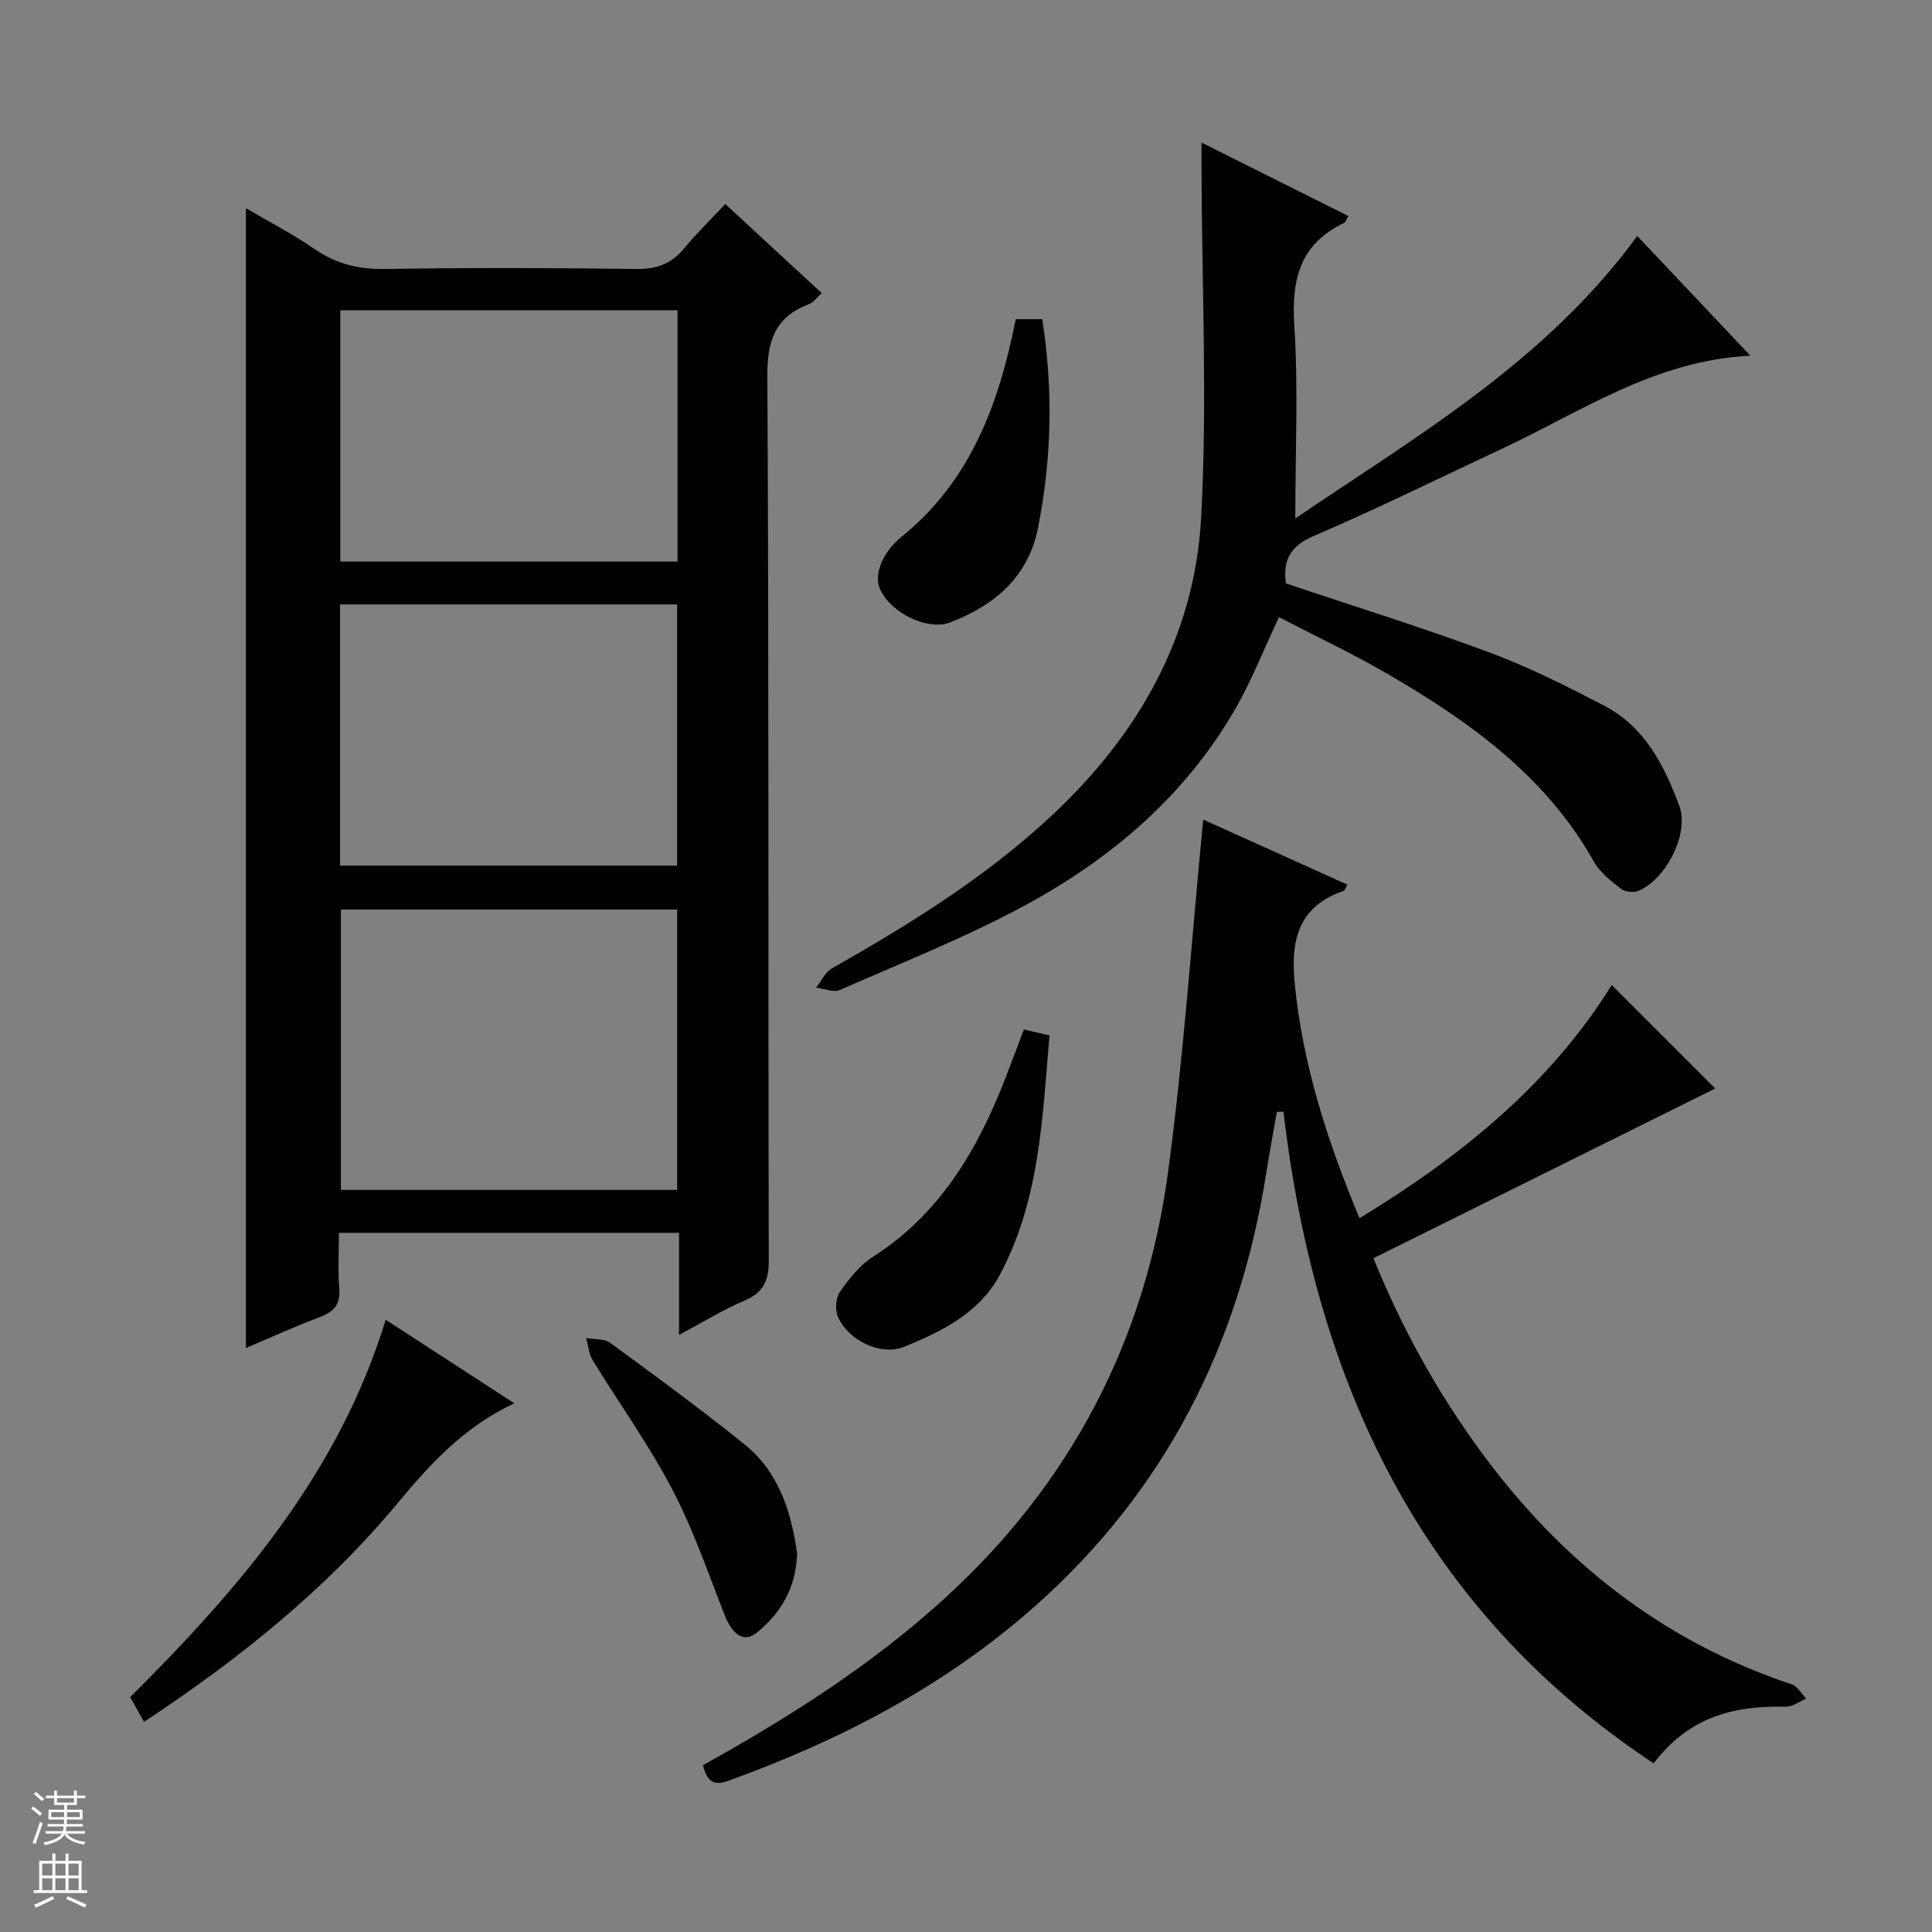 <svg enable-background="new 0 0 400 400" viewBox="0 0 400 400" xmlns="http://www.w3.org/2000/svg"><rect x="0" y="0" width="400" height="400" fill="#808080" stroke="none"/><g fill="#010100"><path d="m140.59 276.38c0-7.51 0-14.24 0-21.14-23.67 0-46.75 0-70.42 0 0 4-.23 7.8.07 11.56.26 3.24-1.06 4.75-3.95 5.85-5.25 1.99-10.37 4.32-15.37 6.44 0-78.65 0-157.08 0-235.98 4.55 2.68 9.61 5.29 14.27 8.49 4.46 3.06 9.06 4.17 14.46 4.09 17.32-.27 34.65-.24 51.97 0 4.21.06 7.32-.99 9.99-4.23 2.53-3.08 5.41-5.86 8.55-9.22 6.86 6.33 13.27 12.25 19.98 18.45-1.05.92-1.74 1.94-2.68 2.3-7.09 2.68-8.64 7.65-8.59 15.08.35 60.97.15 121.94.3 182.9.01 4.27-1.15 6.68-5.12 8.35-4.38 1.85-8.46 4.4-13.46 7.06zm-.39-30.02c0-19.71 0-38.9 0-58.05-23.45 0-46.51 0-69.62 0v58.05zm-69.8-121.22v54.07h69.79c0-18.24 0-36.09 0-54.07-23.36 0-46.3 0-69.79 0zm.06-8.87h69.81c0-17.52 0-34.72 0-52.02-23.39 0-46.46 0-69.81 0z"/><path d="m145.54 365.47c18.03-10.03 35.13-20.91 50.2-34.69 25.93-23.71 41.34-53.17 46.05-87.8 3.28-24.17 4.91-48.57 7.32-73.3 9.53 4.3 19.61 8.85 29.83 13.47-.32.57-.45 1.19-.76 1.29-9.42 3.25-11.01 10.26-10.12 19.23 1.67 16.86 6.78 32.64 13.41 48.55 21.14-12.86 39.53-27.85 52.22-48.28 7.41 7.41 14.74 14.74 21.43 21.42-22.94 11.39-46.7 23.19-70.76 35.14 5.93 14.65 13.35 27.96 22.44 40.31 16.51 22.45 37.45 39.02 64.14 47.91 1.2.4 2.03 1.94 3.03 2.95-1.41.59-2.82 1.71-4.22 1.68-12.49-.3-20.73 3.09-27.39 11.73-48.31-31.99-70.07-79.08-76.63-134.9-.45 0-.91 0-1.36 0-.73 4.18-1.53 8.35-2.18 12.55-5.58 35.6-20.93 65.98-48.12 90-18.6 16.44-40.2 27.64-63.41 36.01-3.03 1.08-4.32-.07-5.12-3.27z"/><path d="m248.76 29.52c10.65 5.33 20.42 10.21 30.41 15.21-.43.71-.56 1.26-.89 1.42-9.09 4.34-10.93 11.64-10.31 21.19.85 13.08.21 26.25.21 39.99 25.07-17.01 51.83-32.48 70.8-58.48 7.53 7.98 15.22 16.11 23.41 24.79-19.8.99-35.07 11.63-51.49 19.3-12.94 6.05-25.76 12.39-38.89 18.02-4.98 2.13-6.41 5.12-5.78 9.83 14.13 4.75 28.23 9.12 42.06 14.26 8.22 3.06 16.15 7.03 23.93 11.11 8.32 4.36 12.38 12.36 15.47 20.71 2.1 5.67-2.69 15.13-8.48 17.58-1 .42-2.78.21-3.62-.45-2.06-1.61-4.33-3.36-5.57-5.57-10.02-17.85-25.93-29.17-43.06-39.09-7.17-4.15-14.7-7.69-22.16-11.56-3.18 6.73-5.71 13.24-9.17 19.21-10.3 17.79-25.5 30.74-43.28 40.38-12.37 6.71-25.55 11.92-38.46 17.59-1.32.58-3.27-.28-4.93-.48 1.08-1.36 1.89-3.2 3.29-3.99 16.24-9.22 32.07-19.02 45.76-31.88 17.78-16.68 29.34-37.01 30.67-61.41 1.3-23.87.16-47.88.08-71.83-.01-1.65 0-3.29 0-5.85z"/><path d="m79.85 273.24c8.58 5.57 17.42 11.31 26.64 17.3-10.34 4.79-17.42 12.56-24.12 20.62-14.93 17.96-32.86 32.32-52.55 45.33-1.03-1.85-1.89-3.37-2.87-5.12 22.63-22.52 43.21-46.43 52.9-78.13z"/><path d="m211.99 213.15c1.76.4 3.2.73 5.3 1.21-1.47 16.91-1.98 34.03-10.26 49.53-4.22 7.91-12.02 11.79-19.89 14.96-4.89 1.97-11.74-1.47-13.71-6.37-.57-1.43-.38-3.81.48-5.04 1.88-2.67 4.05-5.45 6.75-7.18 13.89-8.86 21.68-22.1 27.45-36.91 1.25-3.24 2.47-6.5 3.88-10.2z"/><path d="m210.3 66.08h5.48c2.3 14.62 1.96 28.99-.88 43.26-2.02 10.13-9.02 16.02-18.19 19.53-5.08 1.94-13.65-2.74-14.85-7.99-.36-1.57.22-3.62.99-5.13.89-1.73 2.26-3.36 3.78-4.59 14.31-11.57 20.2-27.54 23.67-45.08z"/><path d="m165.04 321.63c-.27 7.23-3.38 12.34-8.34 16.38-2.65 2.15-5.02.56-6.7-3.7-3.44-8.75-6.5-17.74-10.85-26.03-4.84-9.22-10.99-17.75-16.44-26.66-.8-1.31-.92-3.05-1.35-4.59 1.68.3 3.75.09 4.99 1 9.37 6.85 18.74 13.72 27.77 20.99 7.3 5.86 9.74 14.34 10.92 22.61z"/></g><path d="m6.45 374.46.42-.45c.65.47 1.27.95 1.85 1.44l-.45.49c-.66-.56-1.26-1.06-1.83-1.48m.93 7.33-.63-.26c.55-1.36 1.05-2.8 1.52-4.33.19.1.38.19.59.27-.46 1.29-.95 2.73-1.48 4.32m-.38-10.38.44-.42c.43.34 1.01.82 1.74 1.44l-.49.49c-.53-.51-1.09-1.01-1.69-1.51m2.5.35h1.72v-1.04h.59v1.04h3.52v-1.04h.59v1.04h1.75v.53h-1.75v1.42h-2.03v.97h3.22v2.03h-3.24c0 .35-.01.66-.03.93h3.32v.53h-3.37c-.03.27-.08.58-.15.94h3.96v.53h-3.71c.67.92 1.93 1.48 3.79 1.68-.13.24-.23.44-.29.59-2.13-.38-3.48-1.08-4.04-2.12-.43.97-1.77 1.72-4.03 2.23-.09-.19-.2-.37-.33-.55 2.1-.42 3.37-1.03 3.81-1.83h-3.36v-.53h3.58c.08-.29.13-.61.16-.94h-3.33v-.53h3.39c.02-.27.04-.58.04-.93h-3.23v-2.03h3.25v-.97h-2.07v-1.42h-1.73zm1.12 3.44v1h2.65c.01-.3.02-.44.01-.4v-.25-.35zm1.19-2h3.52v-.91h-3.52zm4.71 2h-2.63v.59c0 .15-.01.28-.01.4h2.64z" fill="#fafafc"/><path d="m13.55 383.74h.63v1.52h2.72v6.07h1.13v.6h-11.05v-.6h1.13v-6.07h2.73v-1.52h.63v1.52h2.1v-1.52zm-2.68 8.83.38.56c-1.24.63-2.53 1.25-3.85 1.85-.1-.21-.21-.42-.34-.63 1.36-.55 2.63-1.15 3.81-1.78m-2.13-4.27h2.1v-2.45h-2.1zm0 3.04h2.1v-2.46h-2.1zm2.72-3.04h2.1v-2.45h-2.1zm0 3.04h2.1v-2.46h-2.1zm6.07 3.6c-1.41-.71-2.7-1.3-3.86-1.78l.35-.56c1.45.62 2.75 1.19 3.88 1.72zm-1.25-9.09h-2.1v2.45h2.1zm-2.09 5.49h2.1v-2.46h-2.1z" fill="#fafafc"/></svg>